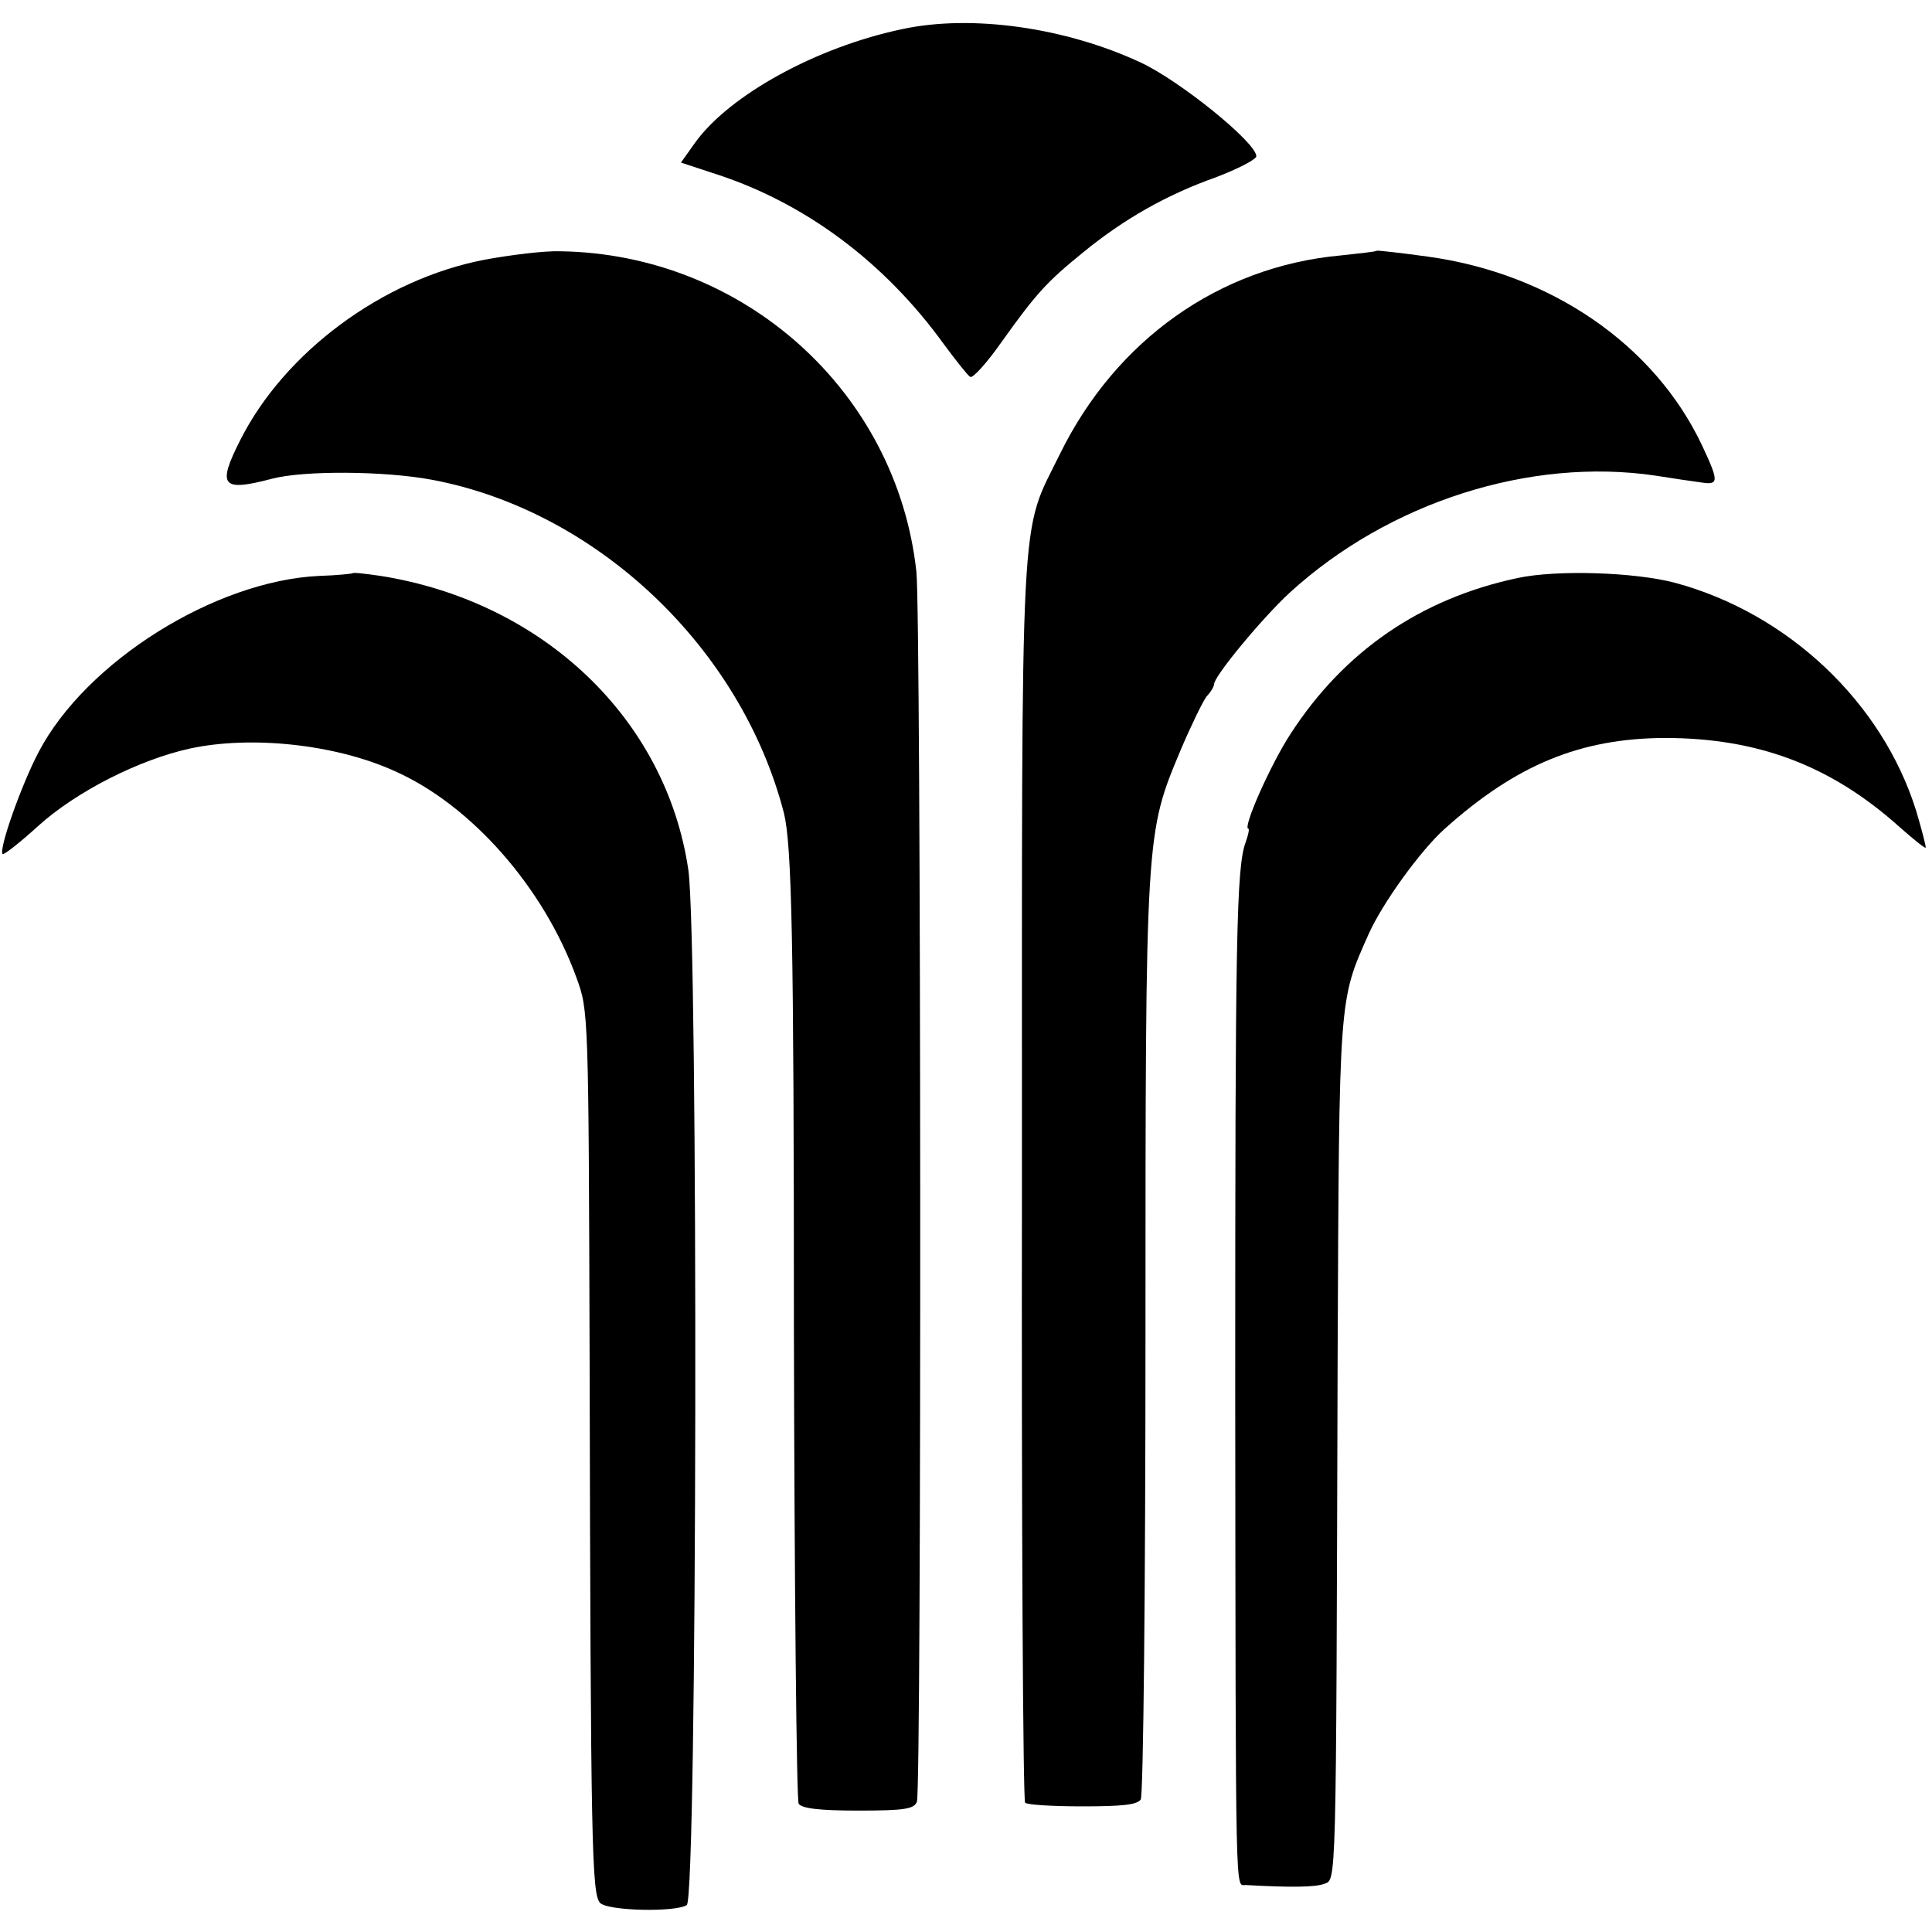 <?xml version="1.0" standalone="no"?>
<!DOCTYPE svg PUBLIC "-//W3C//DTD SVG 20010904//EN"
 "http://www.w3.org/TR/2001/REC-SVG-20010904/DTD/svg10.dtd">
<svg version="1.0" xmlns="http://www.w3.org/2000/svg"
 width="366pt" height="366pt" viewBox="0 0 366 366"
 preserveAspectRatio="xMidYMid meet">
<g transform="translate(0,366) scale(0.1,-0.1)"
fill="#000000" stroke="none">
<path d="M1710 3605 c-163 -34 -328 -125 -393 -215 l-27 -38 67 -22 c169 -55
319 -167 431 -322 23 -31 45 -59 50 -62 5 -3 32 27 60 67 65 91 85 113 154
169 77 63 158 109 251 142 42 16 77 34 77 40 0 26 -146 144 -220 178 -142 66
-319 91 -450 63z"/>
<path d="M918 3168 c-193 -37 -379 -175 -463 -342 -44 -87 -35 -98 60 -73 60
16 214 15 304 -2 312 -59 585 -318 666 -631 15 -61 19 -238 19 -980 1 -487 5
-891 9 -897 6 -9 40 -13 113 -13 88 0 106 3 111 17 9 22 8 2251 -1 2330 -37
341 -327 602 -675 607 -30 1 -94 -7 -143 -16z"/>
<path d="M2608 3185 c-2 -2 -33 -5 -69 -9 -229 -21 -425 -160 -531 -376 -77
-157 -72 -67 -72 -1377 -1 -644 2 -1174 6 -1178 3 -4 52 -7 108 -7 76 0 104 3
111 13 5 8 9 402 9 875 0 960 0 954 67 1114 20 47 42 92 49 101 8 8 14 19 14
23 0 15 91 125 143 173 188 172 456 257 693 222 32 -5 71 -11 87 -13 33 -5 34
1 1 71 -90 190 -286 325 -520 357 -51 7 -95 12 -96 11z"/>
<path d="M668 2574 c-2 -1 -30 -4 -63 -5 -197 -9 -442 -162 -532 -334 -33 -63
-76 -185 -68 -193 2 -2 32 21 67 53 73 66 192 126 288 147 116 25 275 8 386
-42 146 -64 284 -221 346 -392 23 -63 23 -64 25 -738 2 -908 4 -999 20 -1015
14 -15 142 -18 164 -4 20 12 22 1828 3 1961 -42 286 -275 508 -583 557 -28 4
-52 7 -53 5z"/>
<path d="M2875 2565 c-184 -39 -329 -139 -430 -295 -38 -58 -92 -180 -80 -180
2 0 0 -11 -5 -25 -18 -47 -20 -183 -20 -1035 1 -995 0 -940 20 -941 87 -5 131
-4 148 2 24 9 23 -24 26 994 3 693 2 678 59 806 26 58 98 158 144 199 135 121
256 171 416 172 177 0 316 -52 447 -170 25 -22 46 -39 48 -38 1 2 -7 33 -18
70 -64 205 -242 374 -457 432 -76 20 -223 25 -298 9z"/>
</g>
</svg>
